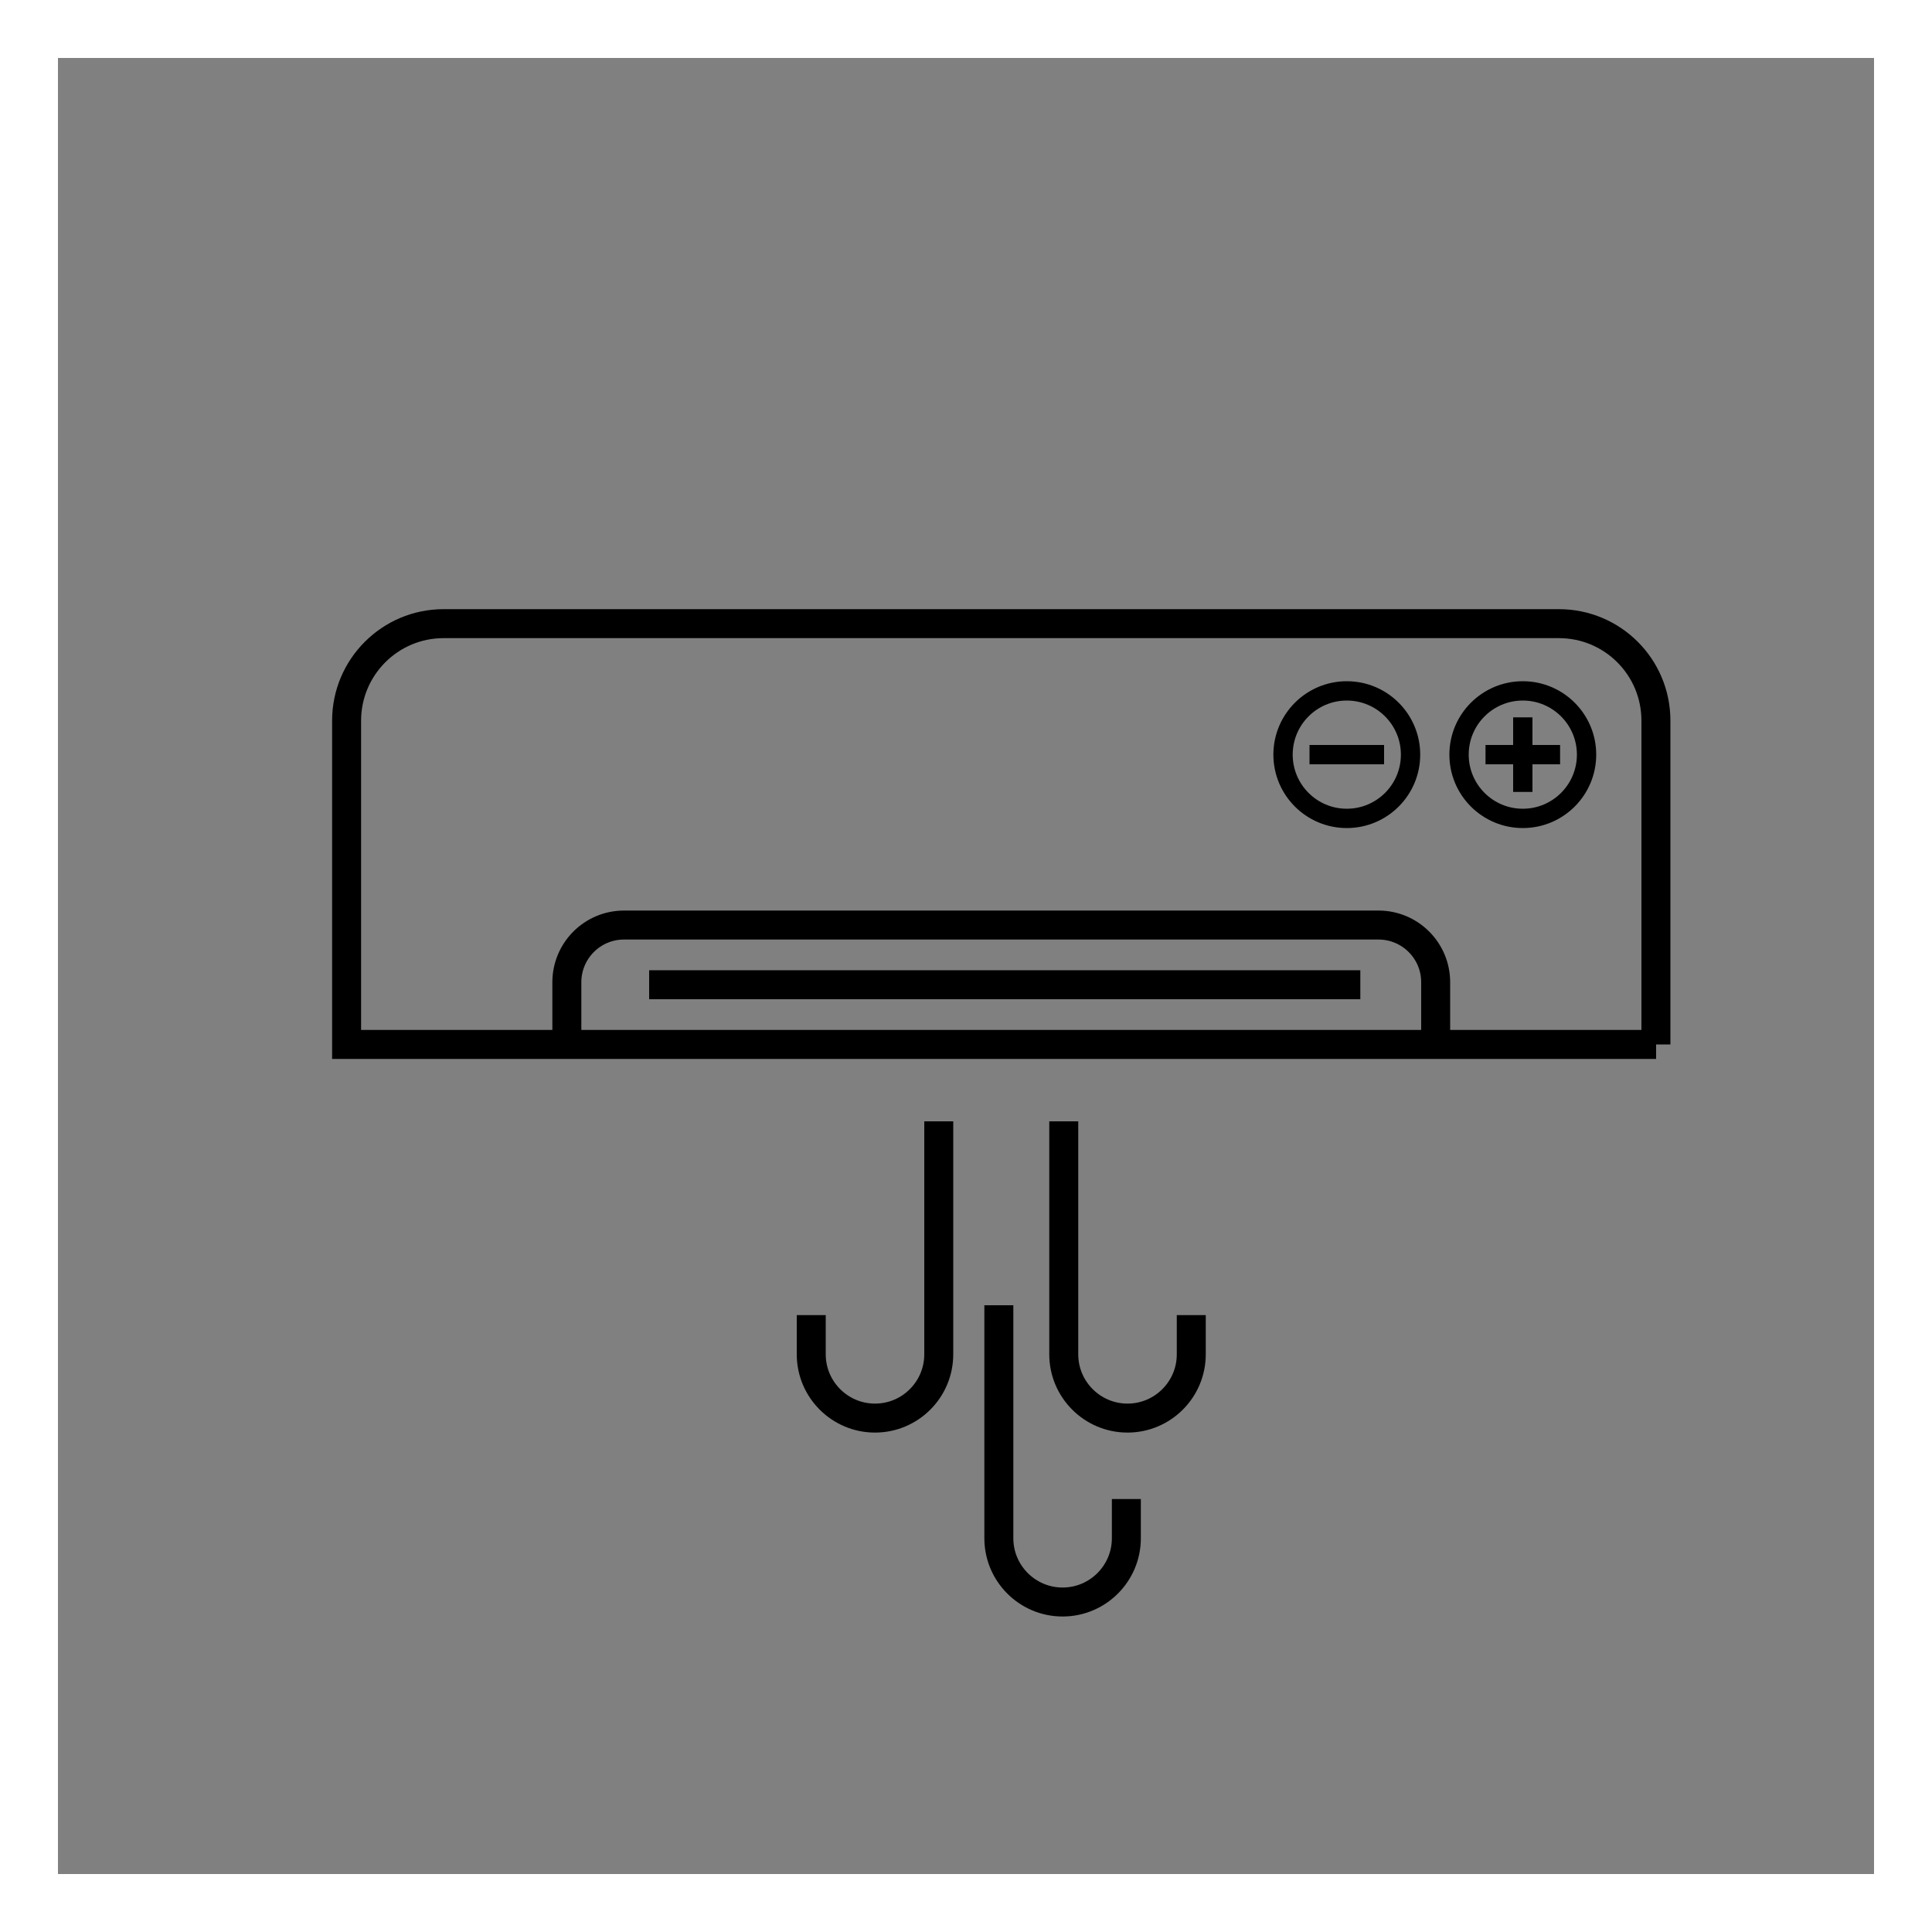 <svg xmlns="http://www.w3.org/2000/svg" id="Layer_1" viewBox="0 0 100 100"><rect x="0" y="0" width="100" height="100" fill="#808080" stroke="none"/><defs><style>.cls-1{stroke-width:1.5px;}.cls-1,.cls-2{fill:none;stroke:#000;stroke-miterlimit:10;}.cls-3{fill:#fff;}</style></defs><path class="cls-1" d="M74.31,54.06v-3.22c0-1.64-1.33-2.96-2.96-2.96h-39.05c-1.64,0-2.96,1.33-2.96,2.96v3.22"></path><path class="cls-1" d="M85.71,54.06v-16.76c0-2.78-2.25-5.02-5.02-5.02H22.96c-2.78,0-5.02,2.26-5.02,5.02v16.76h67.78Z"></path><line class="cls-1" x1="33.6" y1="50.97" x2="70.41" y2="50.97"></line><path class="cls-1" d="M41.99,68.07v2.03c0,1.82,1.48,3.3,3.3,3.3s3.3-1.48,3.3-3.3v-12.06"></path><path class="cls-1" d="M61.66,68.07v2.03c0,1.82-1.48,3.3-3.3,3.3s-3.3-1.48-3.3-3.3v-12.06"></path><path class="cls-1" d="M58.3,77.59v2.03c0,1.82-1.48,3.3-3.3,3.3s-3.3-1.48-3.3-3.3v-12.06"></path><circle class="cls-2" cx="78.82" cy="39.06" r="3.3"></circle><line class="cls-2" x1="78.82" y1="37.13" x2="78.82" y2="40.99"></line><line class="cls-2" x1="76.89" y1="39.06" x2="80.75" y2="39.06"></line><circle class="cls-2" cx="69.71" cy="39.06" r="3.3"></circle><line class="cls-2" x1="67.78" y1="39.06" x2="71.64" y2="39.06"></line><path class="cls-3" d="M97,3v94H3V3h94M100,0H0v100h100V0h0Z"></path></svg>